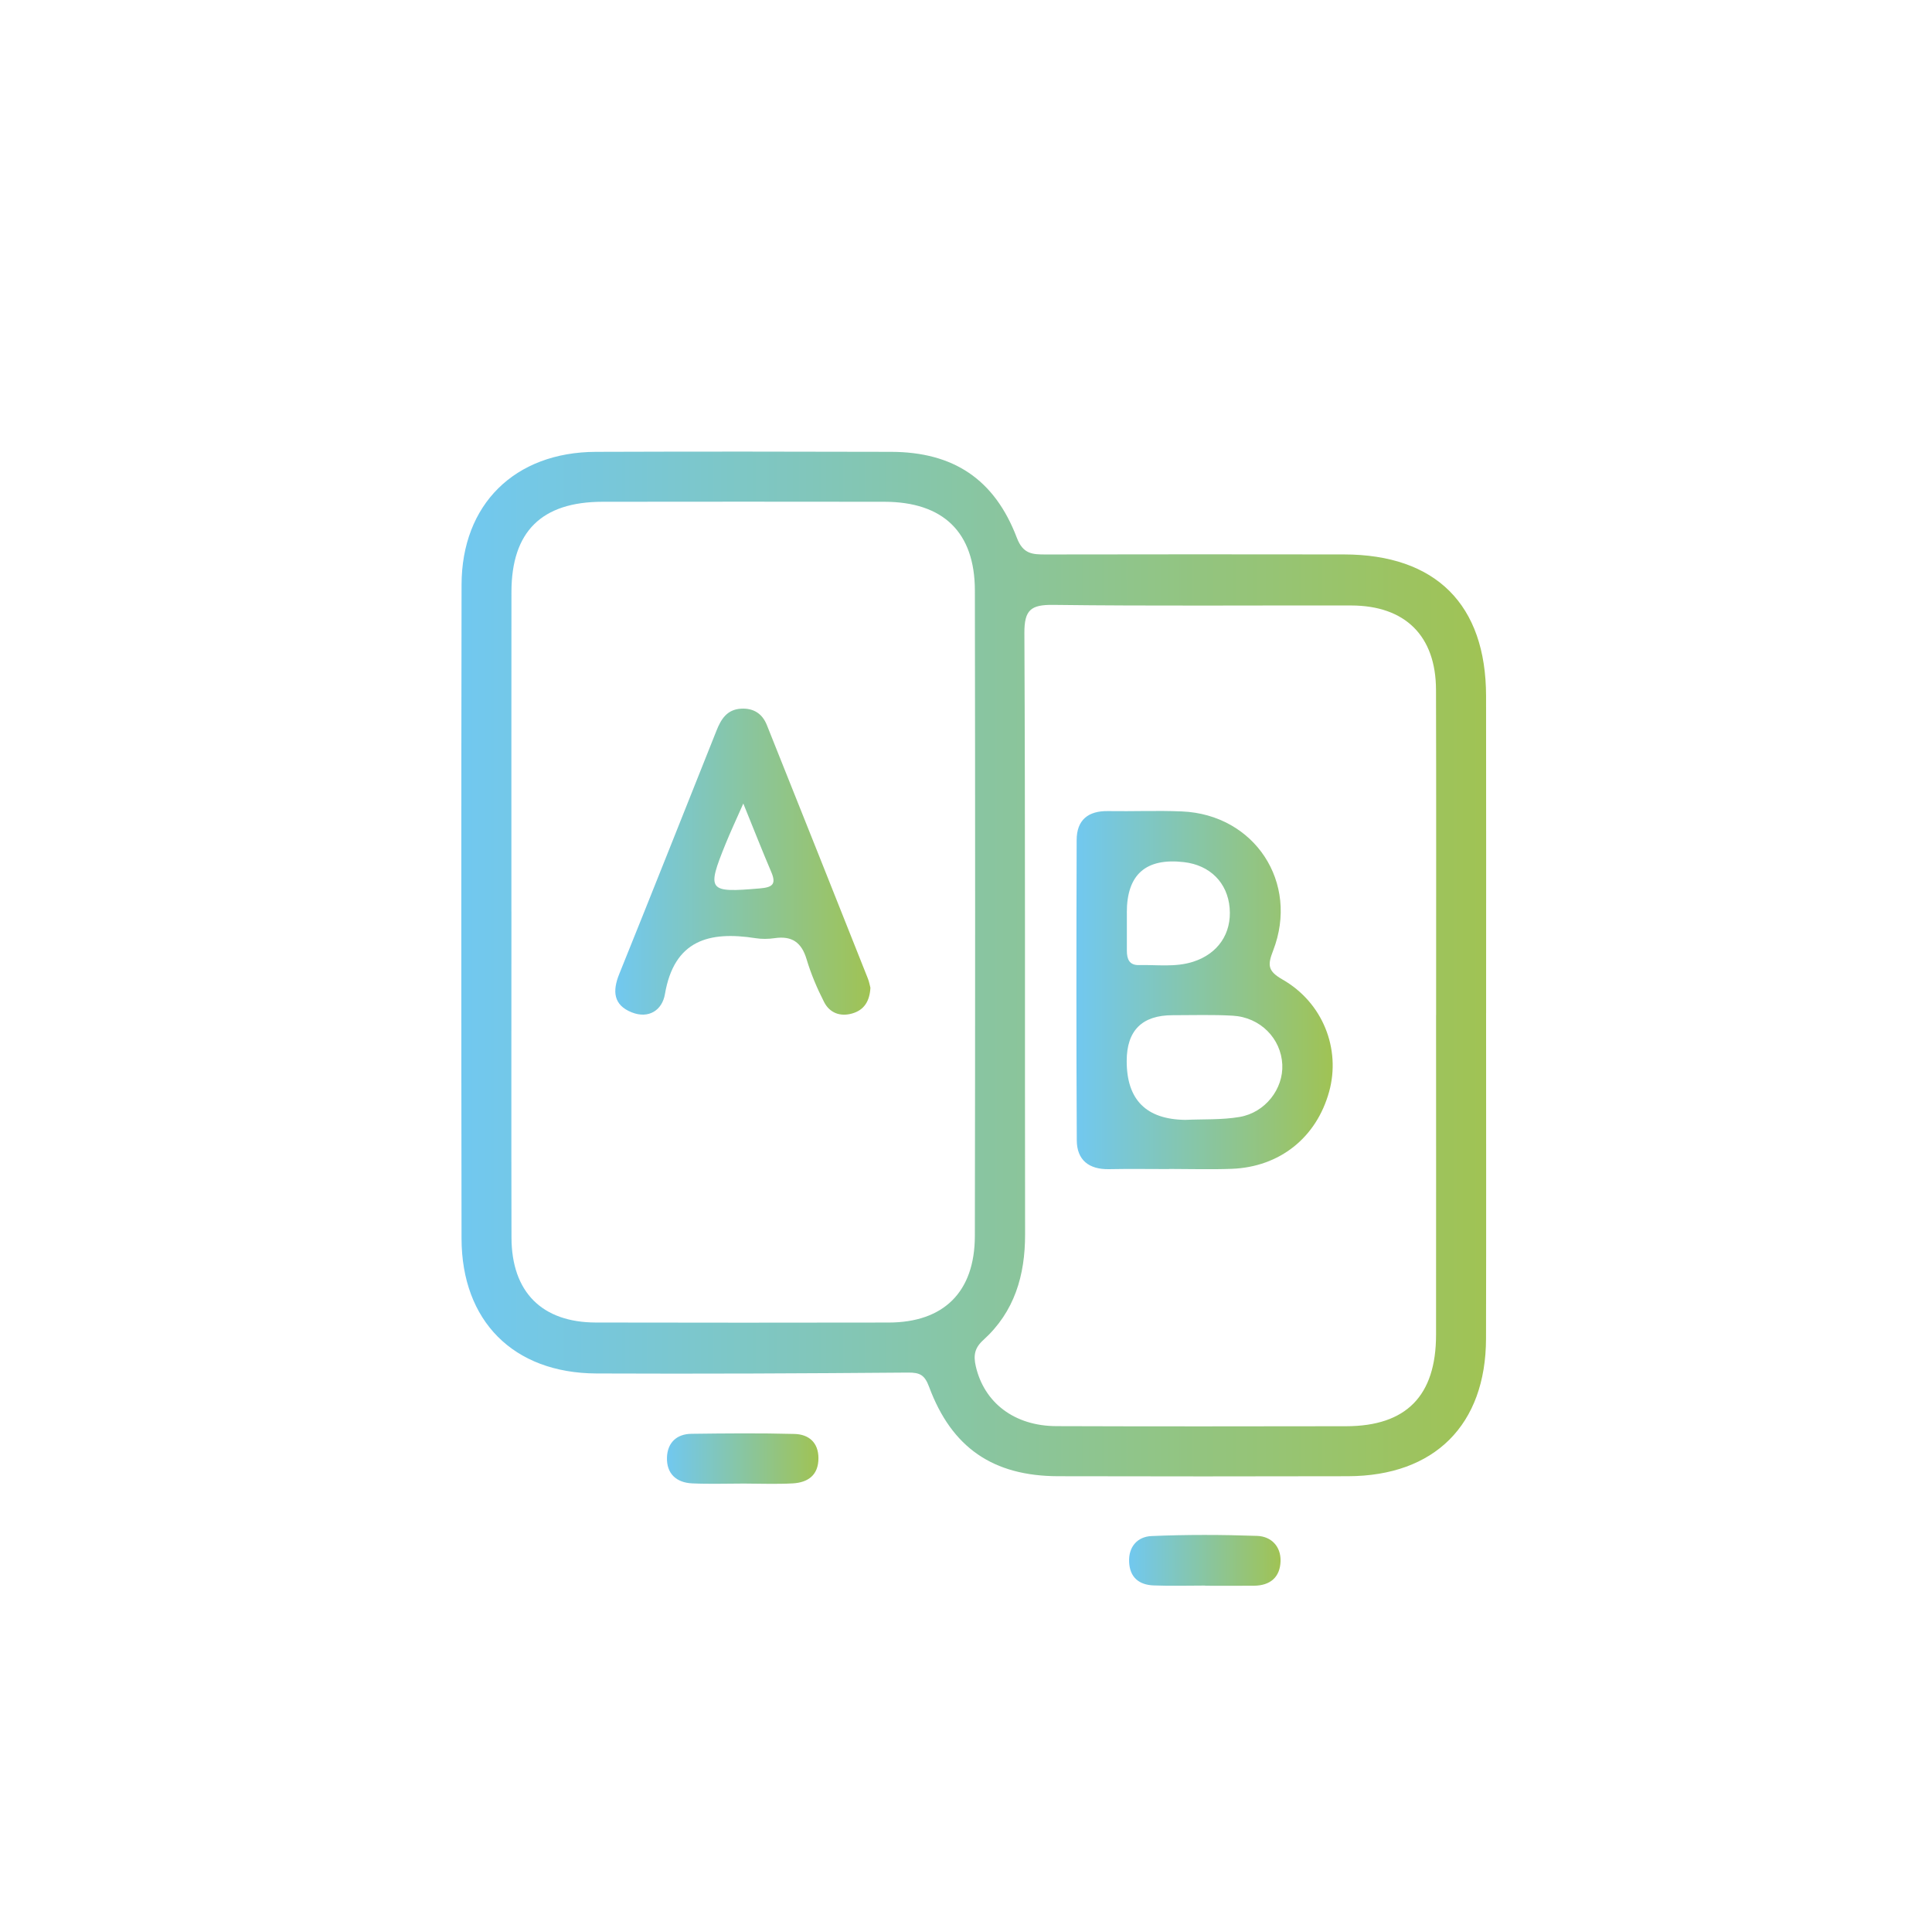 <svg width="91" height="90" viewBox="0 0 91 90" fill="none" xmlns="http://www.w3.org/2000/svg">
<path d="M69.997 47.728C69.997 52.837 70.006 57.947 69.994 63.056C69.984 67.119 67.568 69.526 63.494 69.537C58.942 69.548 54.391 69.548 49.839 69.537C46.778 69.529 44.828 68.199 43.762 65.328C43.554 64.769 43.334 64.651 42.771 64.655C37.877 64.695 32.982 64.718 28.087 64.697C24.182 64.679 21.744 62.227 21.739 58.333C21.725 48.071 21.724 37.81 21.74 27.549C21.745 23.76 24.243 21.298 28.064 21.284C32.701 21.268 37.339 21.27 41.976 21.284C44.911 21.293 46.846 22.575 47.896 25.335C48.19 26.11 48.643 26.118 49.262 26.118C53.942 26.111 58.622 26.107 63.303 26.116C67.631 26.124 69.99 28.476 69.996 32.786C70.004 37.767 69.998 42.747 69.998 47.727L69.997 47.728ZM24.089 42.961C24.089 48.073 24.08 53.185 24.092 58.296C24.098 60.861 25.525 62.292 28.067 62.297C32.663 62.307 37.26 62.306 41.857 62.298C44.448 62.294 45.912 60.862 45.917 58.223C45.935 48.086 45.934 37.949 45.918 27.812C45.913 25.068 44.425 23.64 41.656 23.636C37.232 23.629 32.807 23.631 28.382 23.636C25.509 23.639 24.094 25.039 24.09 27.884C24.084 32.91 24.088 37.935 24.088 42.961H24.089ZM67.643 47.816C67.643 42.709 67.652 37.602 67.638 32.495C67.632 29.954 66.188 28.526 63.644 28.521C58.967 28.512 54.288 28.552 49.61 28.493C48.56 28.48 48.245 28.724 48.25 29.819C48.295 39.26 48.268 48.702 48.283 58.143C48.286 60.078 47.783 61.793 46.318 63.12C45.906 63.493 45.843 63.84 45.961 64.357C46.354 66.067 47.769 67.171 49.757 67.178C54.306 67.195 58.856 67.189 63.406 67.182C66.235 67.178 67.638 65.751 67.64 62.879C67.645 57.858 67.642 52.837 67.641 47.816H67.643Z" fill="url(#paint0_linear_140_355)"/>
<path d="M40.998 46.532C40.961 47.166 40.699 47.581 40.134 47.741C39.568 47.901 39.076 47.709 38.817 47.203C38.486 46.557 38.199 45.878 37.991 45.183C37.754 44.388 37.296 44.072 36.485 44.192C36.19 44.235 35.878 44.239 35.584 44.192C33.404 43.852 31.754 44.279 31.319 46.829C31.191 47.58 30.56 48.009 29.75 47.685C28.892 47.341 28.841 46.687 29.166 45.883C30.707 42.068 32.221 38.243 33.745 34.423C33.959 33.884 34.234 33.419 34.908 33.382C35.503 33.35 35.909 33.625 36.119 34.151C37.713 38.129 39.294 42.11 40.877 46.091C40.94 46.249 40.969 46.42 40.998 46.529L40.998 46.532ZM35.011 37.85C34.674 38.615 34.407 39.181 34.173 39.759C33.276 41.972 33.357 42.057 35.793 41.848C36.365 41.799 36.58 41.665 36.33 41.081C35.902 40.078 35.504 39.062 35.011 37.85Z" fill="url(#paint1_linear_140_355)"/>
<path d="M35.033 69.883C34.222 69.883 33.411 69.912 32.602 69.874C31.857 69.84 31.391 69.416 31.415 68.653C31.437 67.965 31.864 67.548 32.568 67.539C34.187 67.519 35.808 67.502 37.427 67.546C38.089 67.565 38.548 67.943 38.55 68.684C38.551 69.49 38.056 69.835 37.335 69.875C36.569 69.916 35.8 69.885 35.033 69.883Z" fill="url(#paint2_linear_140_355)"/>
<path d="M55.062 55.069C54.119 55.069 53.175 55.054 52.232 55.073C51.293 55.09 50.723 54.646 50.718 53.718C50.693 49.002 50.698 44.286 50.712 39.571C50.714 38.624 51.252 38.19 52.196 38.206C53.354 38.225 54.513 38.173 55.669 38.222C59.091 38.367 61.207 41.571 59.966 44.778C59.703 45.457 59.703 45.736 60.406 46.139C62.313 47.228 63.158 49.414 62.605 51.42C62.01 53.582 60.281 54.97 58.021 55.057C57.037 55.094 56.05 55.063 55.063 55.063C55.063 55.065 55.063 55.068 55.063 55.07L55.062 55.069ZM55.827 52.751C56.681 52.713 57.549 52.757 58.386 52.614C59.602 52.407 60.452 51.285 60.398 50.146C60.34 48.918 59.364 47.919 58.066 47.844C57.126 47.789 56.181 47.822 55.238 47.821C53.792 47.82 53.069 48.541 53.069 49.983C53.069 51.806 53.988 52.728 55.826 52.751H55.827ZM53.077 42.99C53.077 43.59 53.075 44.19 53.077 44.789C53.079 45.172 53.186 45.472 53.651 45.46C54.503 45.439 55.362 45.572 56.201 45.302C57.367 44.926 58.02 43.976 57.918 42.769C57.818 41.578 56.993 40.752 55.765 40.61C53.968 40.402 53.071 41.195 53.075 42.99H53.077Z" fill="url(#paint3_linear_140_355)"/>
<path d="M56.764 74.688C55.954 74.688 55.142 74.713 54.334 74.681C53.652 74.654 53.215 74.305 53.183 73.576C53.15 72.845 53.59 72.385 54.232 72.356C55.891 72.284 57.556 72.29 59.217 72.348C59.872 72.372 60.335 72.837 60.316 73.537C60.295 74.294 59.83 74.688 59.068 74.695C58.3 74.702 57.532 74.696 56.765 74.696C56.765 74.694 56.765 74.692 56.765 74.688H56.764Z" fill="url(#paint4_linear_140_355)"/>
<defs>
<linearGradient id="paint0_linear_140_355" x1="21.729" y1="50.021" x2="70" y2="50.021" gradientUnits="userSpaceOnUse">
<stop stop-color="#71C8F0"/>
<stop offset="1" stop-color="#A0C354"/>
</linearGradient>
<linearGradient id="paint1_linear_140_355" x1="28.982" y1="41.965" x2="40.998" y2="41.965" gradientUnits="userSpaceOnUse">
<stop stop-color="#71C8F0"/>
<stop offset="1" stop-color="#A0C354"/>
</linearGradient>
<linearGradient id="paint2_linear_140_355" x1="31.414" y1="68.934" x2="38.55" y2="68.934" gradientUnits="userSpaceOnUse">
<stop stop-color="#71C8F0"/>
<stop offset="1" stop-color="#A0C354"/>
</linearGradient>
<linearGradient id="paint3_linear_140_355" x1="50.7" y1="48.25" x2="62.772" y2="48.25" gradientUnits="userSpaceOnUse">
<stop stop-color="#71C8F0"/>
<stop offset="1" stop-color="#A0C354"/>
</linearGradient>
<linearGradient id="paint4_linear_140_355" x1="53.181" y1="73.73" x2="60.316" y2="73.73" gradientUnits="userSpaceOnUse">
<stop stop-color="#71C8F0"/>
<stop offset="1" stop-color="#A0C354"/>
</linearGradient>
</defs>
</svg>
